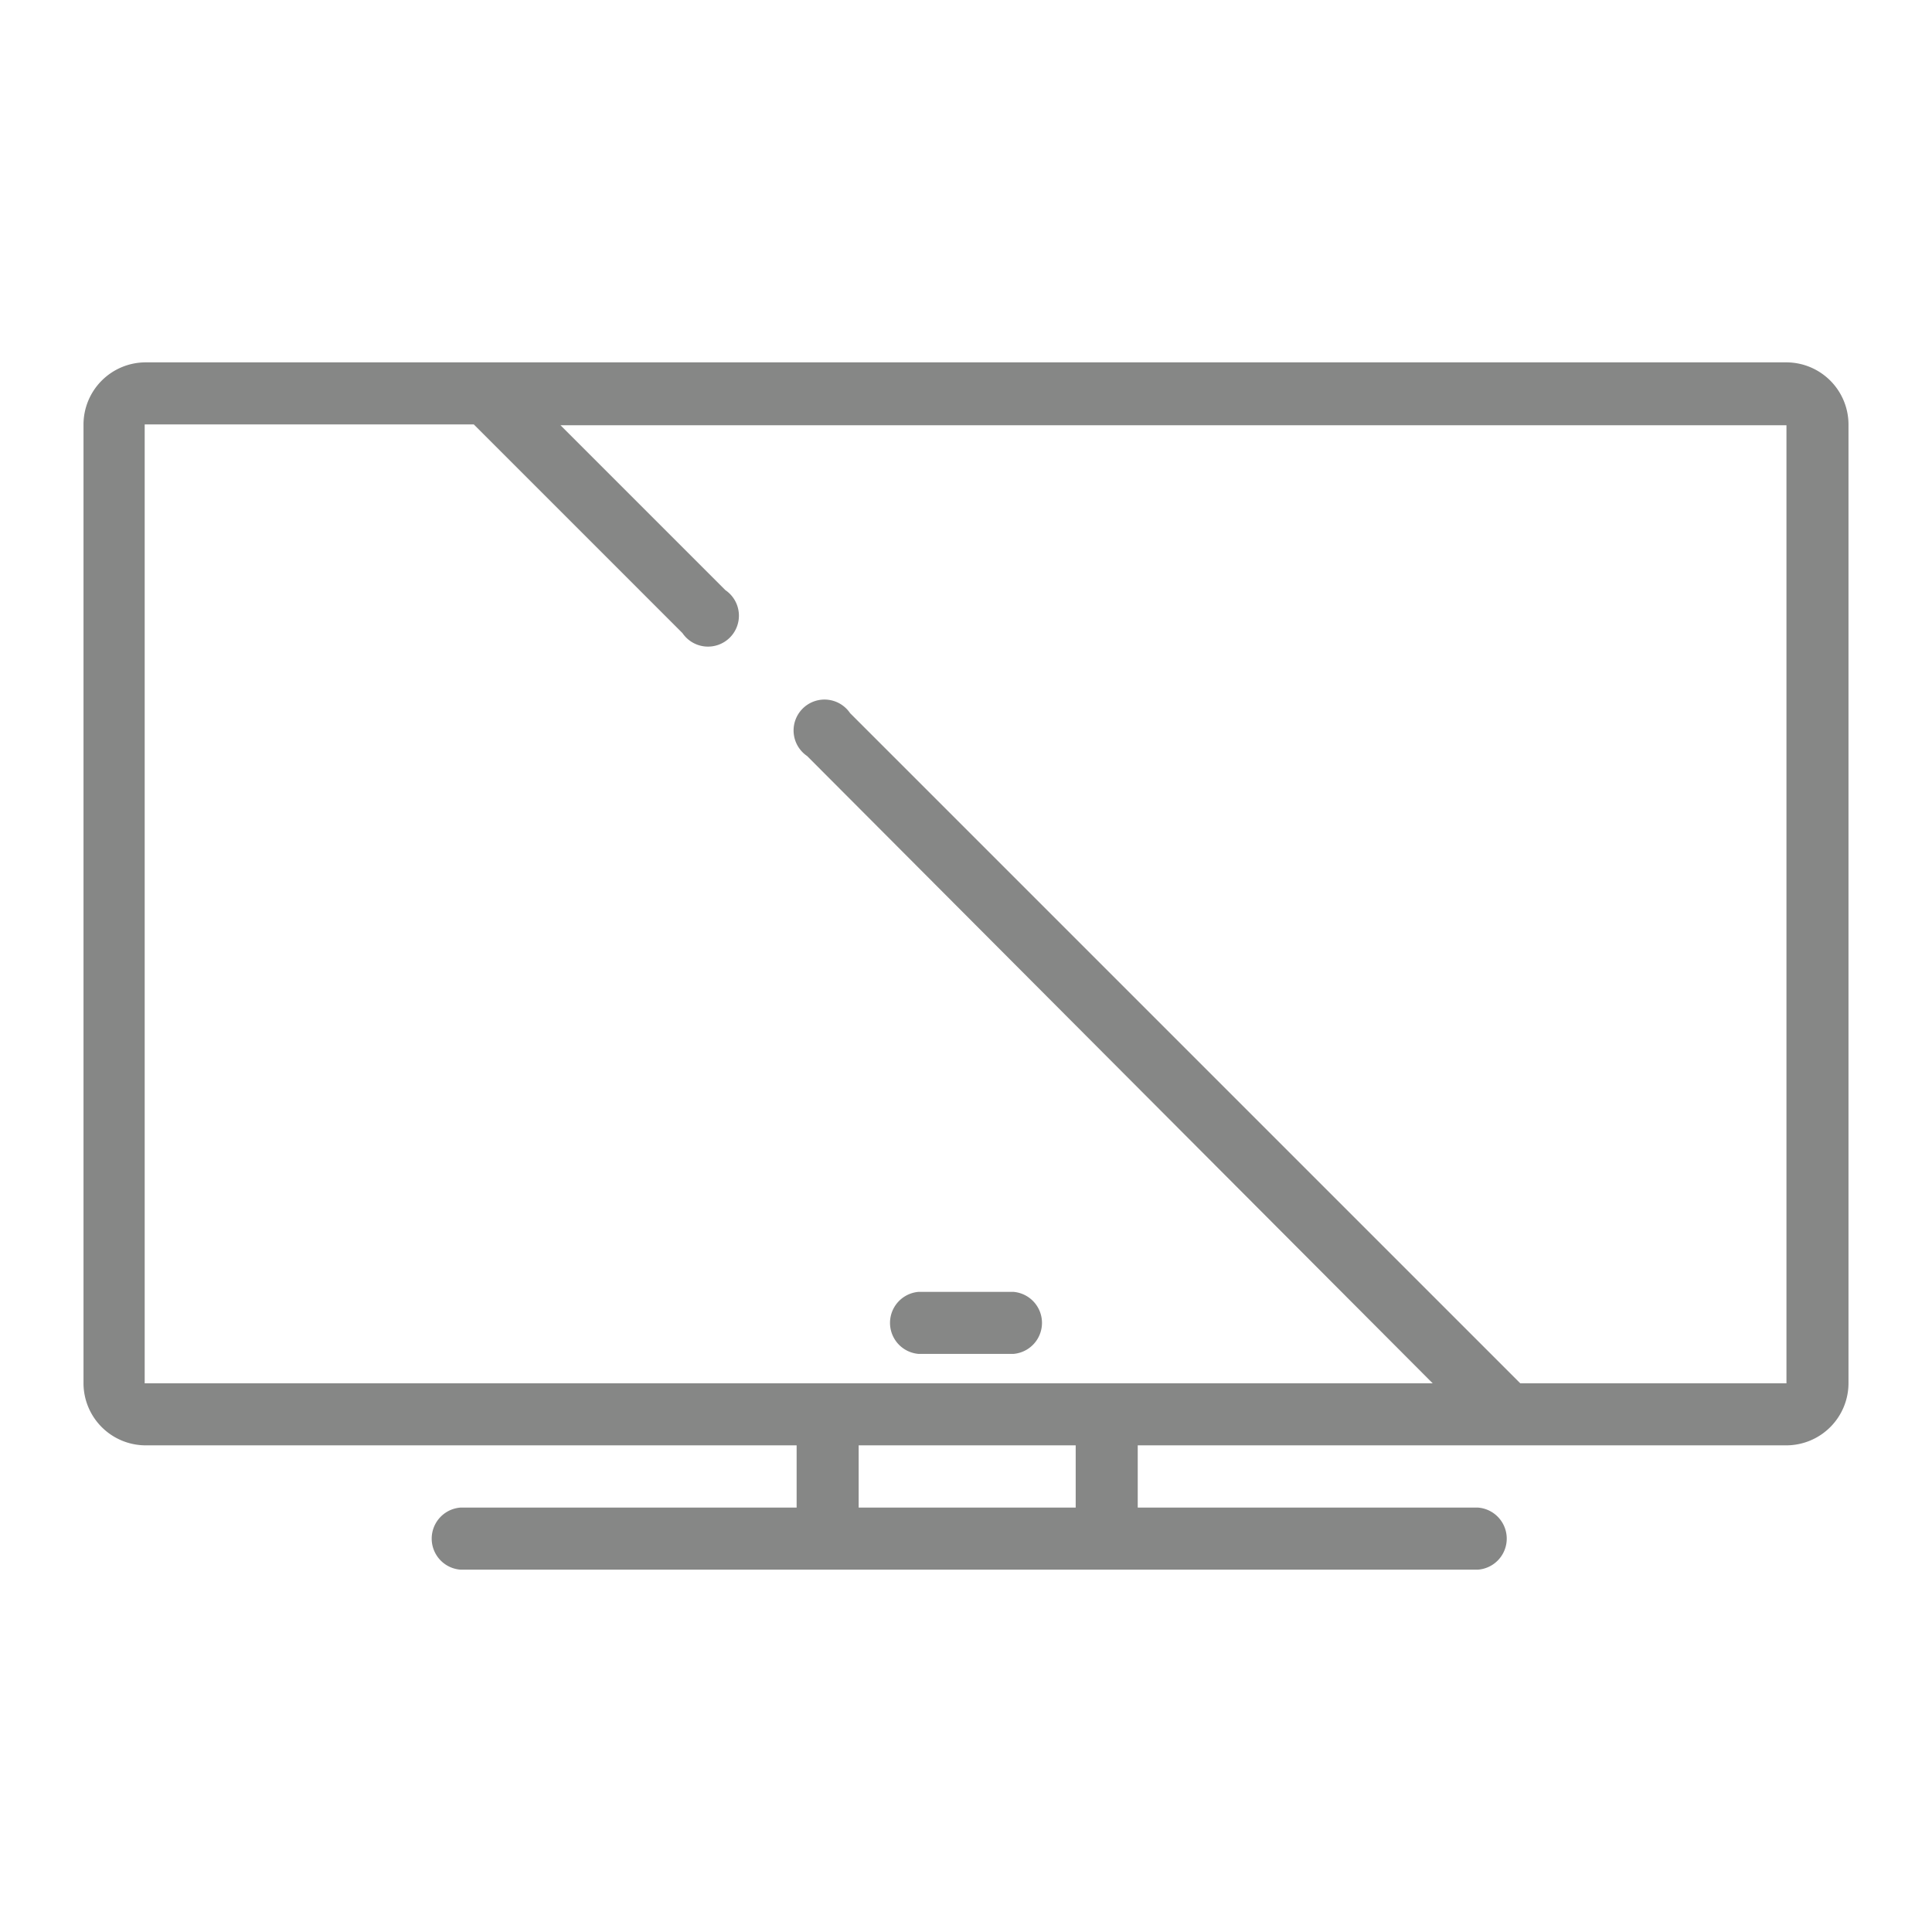 <svg id="Layer_1" data-name="Layer 1" xmlns="http://www.w3.org/2000/svg" viewBox="0 0 90 90"><defs><style>.cls-1{fill:#868786;}</style></defs><path class="cls-1" d="M83.22,16.88H6.78a2.9,2.9,0,0,0-2.89,2.89V64.44a2.9,2.9,0,0,0,2.89,2.89H37.11v2.9H21.44a1.45,1.45,0,0,0,0,2.89H68.86a1.45,1.45,0,0,0,0-2.89H53v-2.9H83.22a2.9,2.9,0,0,0,2.89-2.89V19.77A2.9,2.9,0,0,0,83.22,16.88ZM50.11,70.23H40v-2.9H50.11Zm20.71-5.79L39.6,33.22a1.44,1.44,0,1,0-2,2L66.74,64.44h-60V19.77H22.07l9.72,9.72a1.44,1.44,0,1,0,2-2l-7.68-7.68H83.22V64.44Z"/><path class="cls-1" d="M42.79,63.07h4.42a1.45,1.45,0,0,0,0-2.89H42.79a1.45,1.45,0,0,0,0,2.89Z"/></svg>